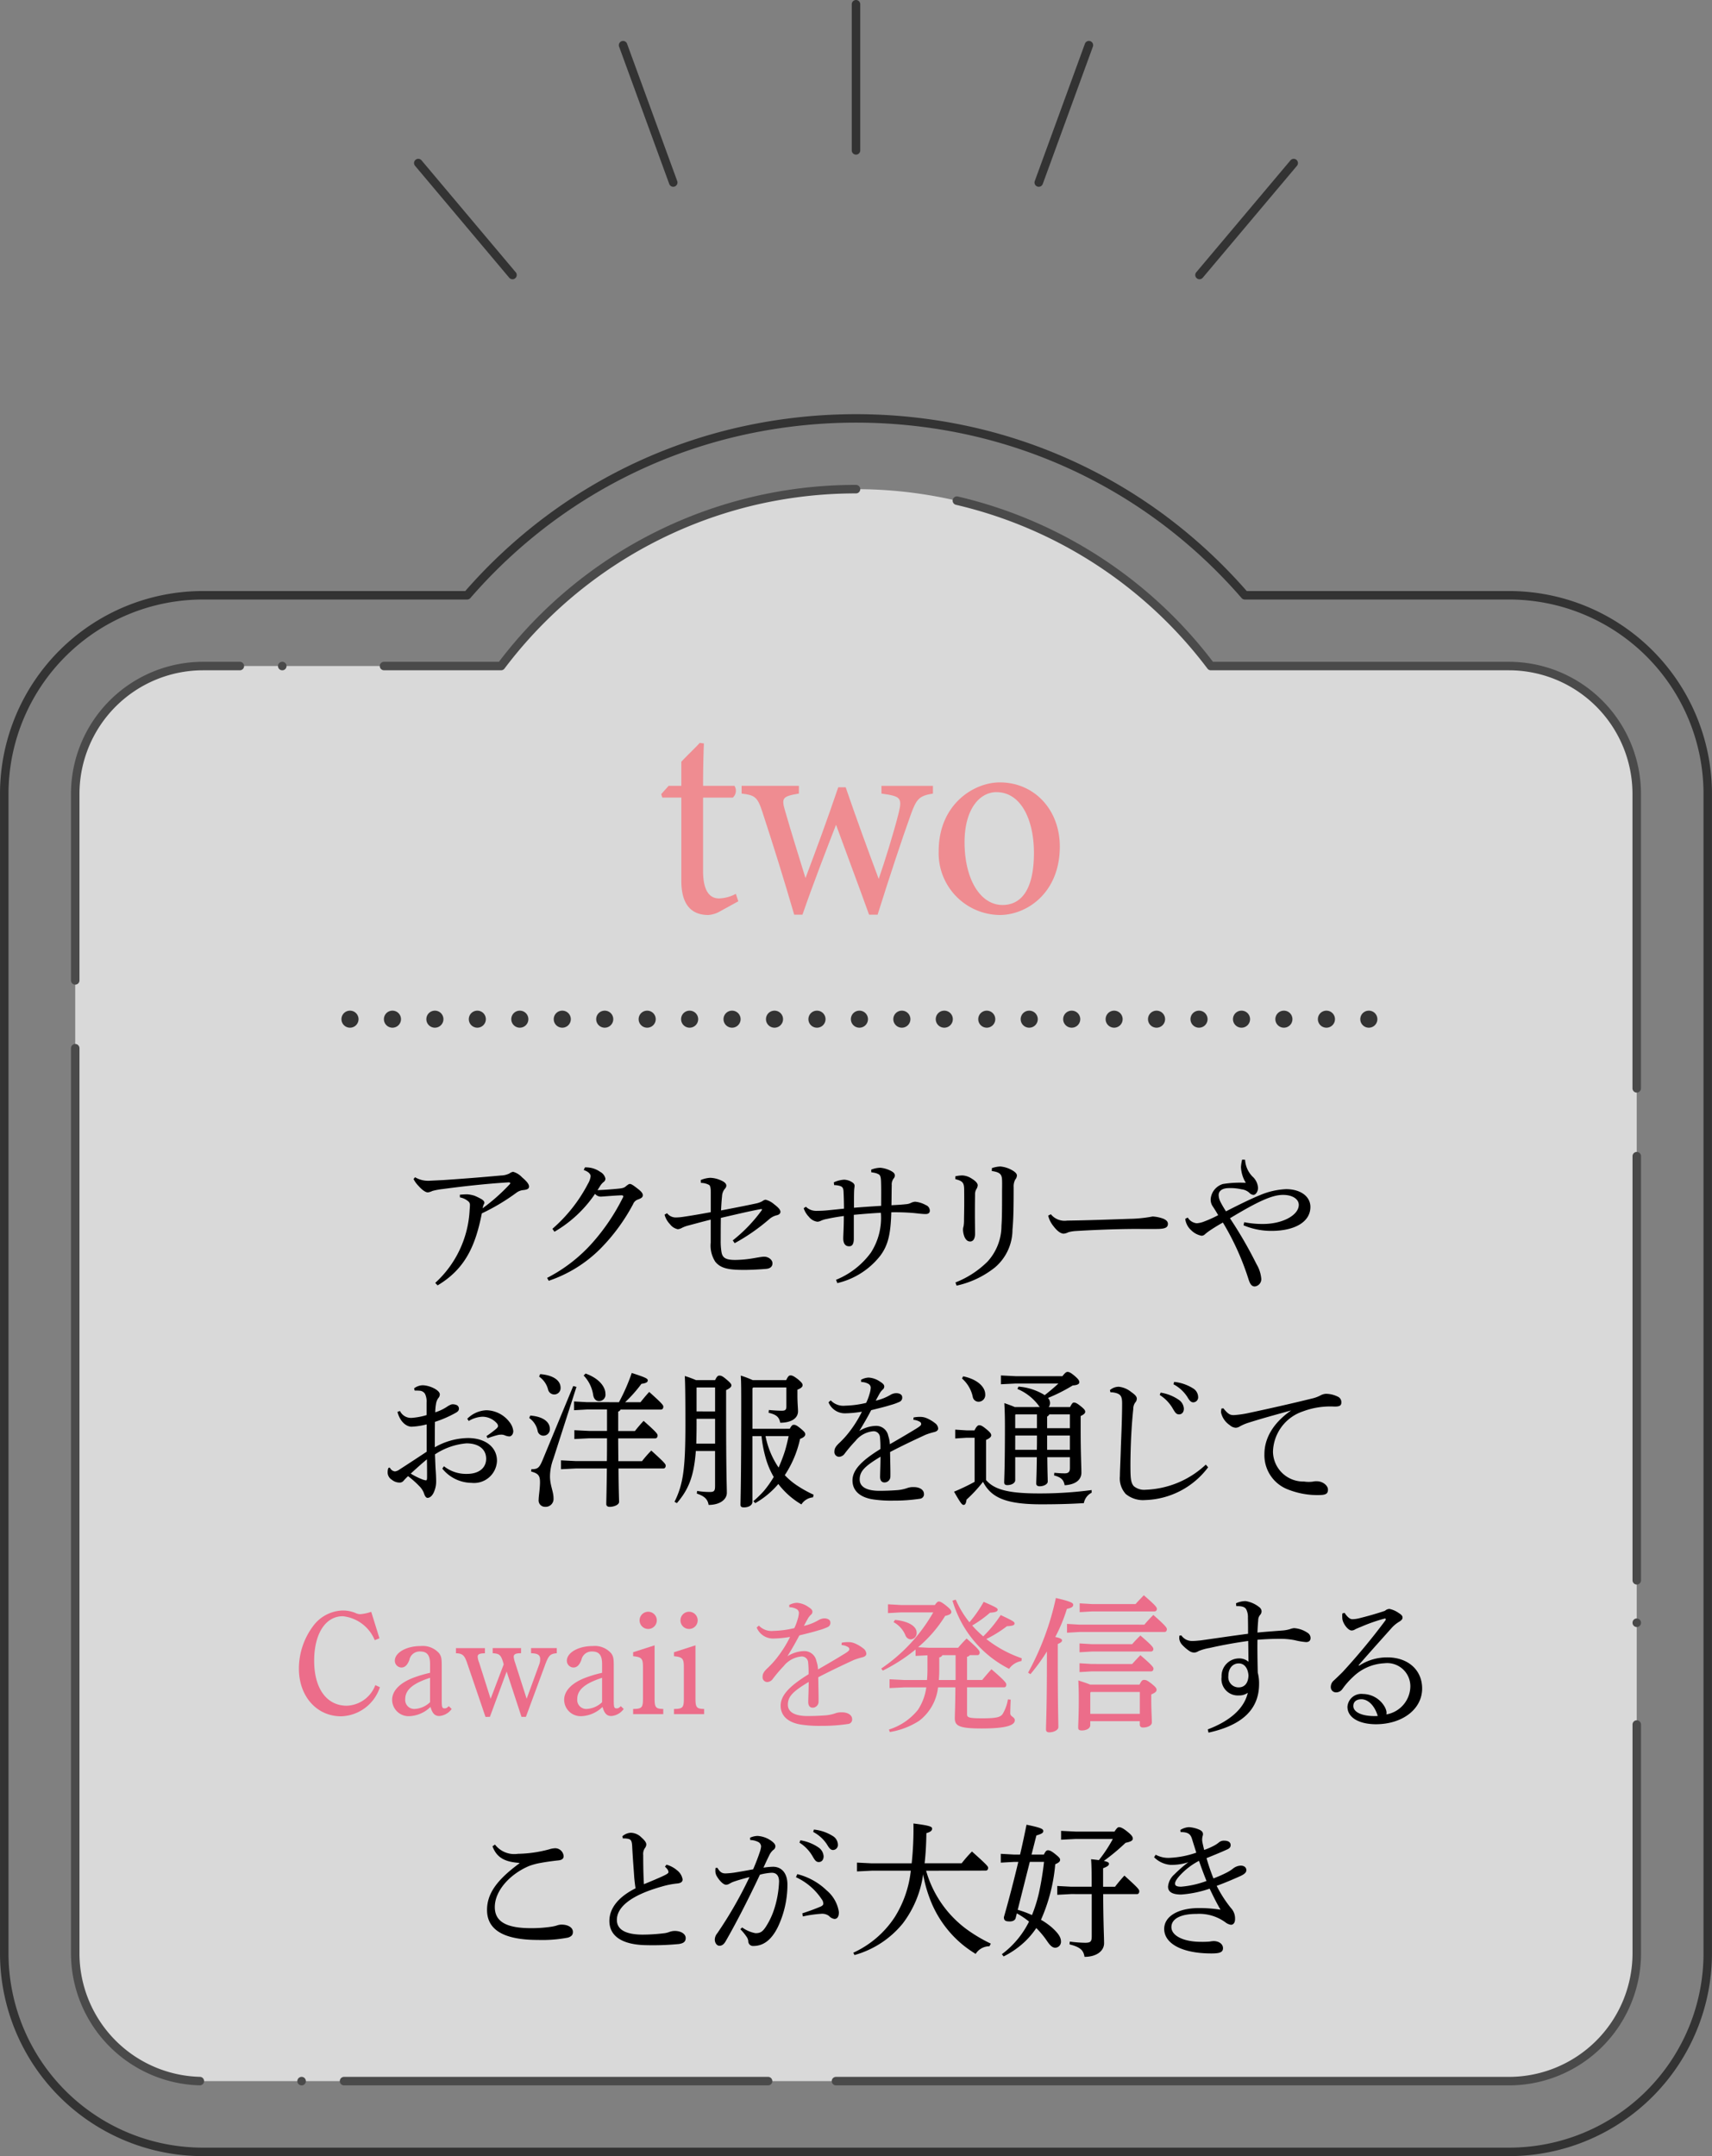<svg xmlns="http://www.w3.org/2000/svg" xmlns:xlink="http://www.w3.org/1999/xlink" width="188.998" height="238.001" viewBox="0 0 188.998 238.001">
  <rect x="0" y="0" width="188.998" height="238.001" fill="#808080" stroke="none"/>
  <defs>
    <clipPath id="clip-path">
      <rect id="長方形_37" data-name="長方形 37" width="173.329" height="176.665" transform="translate(259.041 53.526)" fill="none"/>
    </clipPath>
  </defs>
  <g id="_02" data-name="02" transform="translate(-378.001 -553)">
    <g id="ベクトルスマートオブジェクト" transform="translate(126.795 553)">
      <path id="線_9" data-name="線 9" d="M0,16.6a.468.468,0,0,1-.468-.468V0A.468.468,0,0,1,0-.468.468.468,0,0,1,.468,0V16.131A.468.468,0,0,1,0,16.6Z" transform="translate(345.705 0.469)" fill="#333"/>
      <path id="線_10" data-name="線 10" d="M0,15.628A.468.468,0,0,1-.161,15.6a.469.469,0,0,1-.28-.6L5.095-.161a.469.469,0,0,1,.6-.28.469.469,0,0,1,.28.6L.441,15.319A.469.469,0,0,1,0,15.628Z" transform="translate(365.881 4.988)" fill="#333"/>
      <path id="線_11" data-name="線 11" d="M0,12.826a.467.467,0,0,1-.3-.11.469.469,0,0,1-.057-.661L10.044-.3A.469.469,0,0,1,10.7-.359.469.469,0,0,1,10.762.3L.359,12.659A.468.468,0,0,1,0,12.826Z" transform="translate(383.625 17.999)" fill="#333"/>
      <path id="線_12" data-name="線 12" d="M5.536,15.628a.469.469,0,0,1-.441-.308L-.441.161a.469.469,0,0,1,.28-.6.469.469,0,0,1,.6.28L5.976,15a.47.47,0,0,1-.441.63Z" transform="translate(319.993 4.988)" fill="#333"/>
      <path id="線_13" data-name="線 13" d="M10.4,12.827a.468.468,0,0,1-.359-.167L-.359.3A.469.469,0,0,1-.3-.359.469.469,0,0,1,.359-.3l10.4,12.357a.469.469,0,0,1-.359.771Z" transform="translate(297.383 17.999)" fill="#333"/>
      <path id="パス_6600" data-name="パス 6600" d="M417.795,238H273.616a22.4,22.4,0,0,1-22.409-22.337V87.578a22.4,22.4,0,0,1,22.409-22.337h28.953a57.625,57.625,0,0,1,8.85-8.213,56.536,56.536,0,0,1,21.959-10,58.675,58.675,0,0,1,24.654,0,56.534,56.534,0,0,1,21.958,10,57.629,57.629,0,0,1,8.85,8.213h28.953A22.4,22.4,0,0,1,440.2,87.578V215.664A22.4,22.4,0,0,1,417.795,238ZM273.616,66.179a21.459,21.459,0,0,0-21.471,21.4V215.664a21.459,21.459,0,0,0,21.471,21.4H417.795a21.46,21.46,0,0,0,21.472-21.4V87.578a21.46,21.46,0,0,0-21.472-21.4H388.628a.469.469,0,0,1-.354-.162,56.7,56.7,0,0,0-8.844-8.239,55.6,55.6,0,0,0-21.595-9.837,57.736,57.736,0,0,0-24.257,0,55.6,55.6,0,0,0-21.6,9.837,56.7,56.7,0,0,0-8.845,8.239.469.469,0,0,1-.354.162Z" fill="#333"/>
      <g id="グループ_98" data-name="グループ 98" opacity="0.7">
        <g id="グループ_97" data-name="グループ 97">
          <g id="グループ_96" data-name="グループ 96" clip-path="url(#clip-path)">
            <path id="パス_6601" data-name="パス 6601" d="M417.795,73.52h-32.91a49.072,49.072,0,0,0-78.36,0H273.616A14.123,14.123,0,0,0,259.51,87.578V215.664a14.123,14.123,0,0,0,14.105,14.058H417.795a14.123,14.123,0,0,0,14.1-14.058V87.578a14.123,14.123,0,0,0-14.1-14.058" fill="#fff"/>
            <path id="パス_6602" data-name="パス 6602" d="M345.7,53.525h.006a.469.469,0,1,1,0,.938H345.7a48.867,48.867,0,0,0-11.514,1.371A48.6,48.6,0,0,0,306.9,73.8a.469.469,0,0,1-.375.187H293.6a.469.469,0,0,1,0-.938h12.688A49.4,49.4,0,0,1,345.7,53.525Zm11.144,1.27a.471.471,0,0,1,.106.012,49.539,49.539,0,0,1,28.162,18.244h32.677a14.592,14.592,0,0,1,14.574,14.527v32.556a.469.469,0,1,1-.938,0V87.578a13.654,13.654,0,0,0-13.635-13.589h-32.91a.469.469,0,0,1-.375-.187,48.6,48.6,0,0,0-27.767-18.081.469.469,0,0,1,.106-.926ZM273.616,73.051h4.067a.469.469,0,0,1,0,.938h-4.067a13.654,13.654,0,0,0-13.636,13.589v20.639a.469.469,0,1,1-.938,0V87.578a14.592,14.592,0,0,1,14.575-14.527Zm8.748,0h.005a.469.469,0,0,1,0,.938h-.005a.469.469,0,0,1,0-.938ZM259.51,115.238a.469.469,0,0,1,.469.469v99.957a13.654,13.654,0,0,0,13.3,13.585.469.469,0,0,1-.023.938,14.593,14.593,0,0,1-14.213-14.523V115.707A.469.469,0,0,1,259.51,115.238ZM431.9,127.155a.469.469,0,0,1,.469.469v46.814a.469.469,0,1,1-.938,0V127.625A.469.469,0,0,1,431.9,127.155Zm0,51.5a.469.469,0,0,1,.469.469v.005a.469.469,0,1,1-.938,0v-.005A.469.469,0,0,1,431.9,178.65Zm0,11.24a.469.469,0,0,1,.469.469v25.3a14.592,14.592,0,0,1-14.574,14.527h-74.3a.469.469,0,1,1,0-.938h74.3a13.654,13.654,0,0,0,13.635-13.589v-25.3A.469.469,0,0,1,431.9,189.891ZM284.5,229.253h.005a.469.469,0,0,1,0,.938H284.5a.469.469,0,1,1,0-.938Zm4.686,0H336a.469.469,0,0,1,0,.938H289.187a.469.469,0,1,1,0-.938Z" fill="#333"/>
          </g>
        </g>
      </g>
    </g>
    <g id="ベクトルスマートオブジェクト-2" data-name="ベクトルスマートオブジェクト" transform="translate(378.591 484.06)">
      <path id="線_14" data-name="線 14" transform="translate(33.348 181.44)" fill="#333"/>
      <path id="線_15" data-name="線 15" d="M112.481.94h-.005a.94.94,0,0,1-.94-.94.94.94,0,0,1,.94-.94h.005a.94.94,0,0,1,.94.94A.94.94,0,0,1,112.481.94ZM107.8.94h-.006a.94.94,0,0,1-.94-.94.94.94,0,0,1,.94-.94h.006a.94.94,0,0,1,.94.94A.94.94,0,0,1,107.8.94Zm-4.687,0H103.1a.94.94,0,0,1-.94-.94.94.94,0,0,1,.94-.94h.005a.94.94,0,0,1,.94.94A.94.94,0,0,1,103.108.94Zm-4.686,0h-.006a.94.94,0,0,1-.94-.94.94.94,0,0,1,.94-.94h.006a.94.94,0,0,1,.94.94A.94.94,0,0,1,98.422.94Zm-4.687,0H93.73A.94.94,0,0,1,92.79,0a.94.94,0,0,1,.94-.94h.005a.94.94,0,0,1,.94.94A.94.94,0,0,1,93.736.94Zm-4.686,0h-.006A.94.94,0,0,1,88.1,0a.94.94,0,0,1,.94-.94h.006a.94.94,0,0,1,.94.94A.94.94,0,0,1,89.049.94Zm-4.687,0h-.005a.94.94,0,0,1-.94-.94.94.94,0,0,1,.94-.94h.005A.94.94,0,0,1,85.3,0,.94.94,0,0,1,84.363.94Zm-4.686,0h-.006a.94.94,0,0,1-.94-.94.94.94,0,0,1,.94-.94h.006a.94.94,0,0,1,.94.94A.94.94,0,0,1,79.676.94ZM74.99.94h-.005a.94.94,0,0,1-.94-.94.94.94,0,0,1,.94-.94h.005a.94.94,0,0,1,.94.94A.94.94,0,0,1,74.99.94ZM70.3.94H70.3a.94.94,0,0,1-.94-.94.94.94,0,0,1,.94-.94H70.3a.94.94,0,0,1,.94.94A.94.94,0,0,1,70.3.94Zm-4.687,0h-.005a.94.94,0,0,1-.94-.94.94.94,0,0,1,.94-.94h.005a.94.94,0,0,1,.94.94A.94.94,0,0,1,65.617.94ZM60.93.94h-.006a.94.94,0,0,1-.94-.94.94.94,0,0,1,.94-.94h.006a.94.94,0,0,1,.94.94A.94.94,0,0,1,60.93.94Zm-4.687,0h-.005A.94.94,0,0,1,55.3,0a.94.94,0,0,1,.94-.94h.005a.94.94,0,0,1,.94.94A.94.94,0,0,1,56.243.94Zm-4.686,0h-.006a.94.94,0,0,1-.94-.94.94.94,0,0,1,.94-.94h.006A.94.94,0,0,1,52.5,0,.94.94,0,0,1,51.557.94Zm-4.687,0h-.005a.94.94,0,0,1-.94-.94.94.94,0,0,1,.94-.94h.005a.94.94,0,0,1,.94.94A.94.94,0,0,1,46.871.94Zm-4.686,0h-.006a.94.94,0,0,1-.94-.94.94.94,0,0,1,.94-.94h.006a.94.94,0,0,1,.94.94A.94.94,0,0,1,42.184.94ZM37.5.94h-.005a.94.94,0,0,1-.94-.94.94.94,0,0,1,.94-.94H37.5a.94.94,0,0,1,.94.94A.94.94,0,0,1,37.5.94Zm-4.686,0h-.006a.94.94,0,0,1-.94-.94.94.94,0,0,1,.94-.94h.006a.94.94,0,0,1,.94.94A.94.94,0,0,1,32.811.94Zm-4.687,0h-.005a.94.94,0,0,1-.94-.94.94.94,0,0,1,.94-.94h.005a.94.94,0,0,1,.94.94A.94.94,0,0,1,28.125.94Zm-4.686,0h-.006a.94.94,0,0,1-.94-.94.94.94,0,0,1,.94-.94h.006a.94.94,0,0,1,.94.94A.94.94,0,0,1,23.438.94Zm-4.687,0h-.005a.94.94,0,0,1-.94-.94.94.94,0,0,1,.94-.94h.005a.94.94,0,0,1,.94.94A.94.94,0,0,1,18.752.94Zm-4.686,0H14.06A.94.94,0,0,1,13.12,0a.94.94,0,0,1,.94-.94h.006A.94.94,0,0,1,15,0,.94.94,0,0,1,14.065.94ZM9.379.94H9.373A.94.94,0,0,1,8.433,0a.94.94,0,0,1,.94-.94h.005a.94.94,0,0,1,.94.94A.94.94,0,0,1,9.379.94ZM4.692.94H4.687A.94.94,0,0,1,3.747,0a.94.94,0,0,1,.94-.94h.006a.94.94,0,0,1,.94.94A.94.94,0,0,1,4.692.94ZM.006.94H0A.94.94,0,0,1-.94,0,.94.94,0,0,1,0-.94H.006A.94.94,0,0,1,.945,0,.94.94,0,0,1,.006.94Z" transform="translate(38.045 181.44)" fill="#333"/>
      <path id="線_16" data-name="線 16" transform="translate(155.469 181.44)" fill="#333"/>
    </g>
    <g id="ベクトルスマートオブジェクト-3" data-name="ベクトルスマートオブジェクト" transform="translate(127.587 551.297)">
      <path id="パス_6603" data-name="パス 6603" d="M296.236,131.65a2.8,2.8,0,0,0,1.542.389c.324-.016,1.023-.049,1.639-.081,2.126-.146,3.879-.276,6.3-.5a2.242,2.242,0,0,0,.941-.227.9.9,0,0,1,.406-.179,2.1,2.1,0,0,1,.974.6c.535.454.778.762.778,1.022s-.211.34-.584.39a1.5,1.5,0,0,0-.779.276,22.928,22.928,0,0,1-3.847,2.3c-.7,3.569-1.834,6.132-4.885,7.949l-.26-.276a11.658,11.658,0,0,0,3.8-8.078c.016-.178.032-.34.032-.535a.526.526,0,0,0-.112-.324,1.943,1.943,0,0,0-.99-.5l-.016-.292a8.03,8.03,0,0,1,.812-.048,3.356,3.356,0,0,1,.827.162,6.984,6.984,0,0,1,.7.34c.292.163.374.308.374.422a.254.254,0,0,1-.032.13,1.127,1.127,0,0,0-.1.227c-.016.081-.049.179-.065.26a20.776,20.776,0,0,0,2.954-2.612c.065-.065.1-.113.1-.146,0-.081-.081-.114-.227-.1-2.451.147-5.162.455-7.191.73a7.916,7.916,0,0,0-1.168.212,1.819,1.819,0,0,1-.5.163c-.243,0-.6-.212-1.056-.731a2.894,2.894,0,0,1-.535-.746Z"/>
      <path id="パス_6604" data-name="パス 6604" d="M310.813,142.761a17.193,17.193,0,0,0,5.031-3.91,22.732,22.732,0,0,0,3.328-4.947.263.263,0,0,0,.049-.146c0-.065-.065-.114-.211-.114-.829.033-1.721.114-2.24.147a.833.833,0,0,1-.666-.308,13.746,13.746,0,0,1-4.48,4.185l-.227-.324a16.889,16.889,0,0,0,3.928-4.98,2.08,2.08,0,0,0,.292-.827c0-.211-.195-.487-.762-.682l.13-.291a2.715,2.715,0,0,1,1.7.5,1.106,1.106,0,0,1,.568.747.466.466,0,0,1-.211.372,1.786,1.786,0,0,0-.292.308c-.114.163-.243.389-.374.584.829-.032,1.689-.1,2.305-.163.5-.048.682-.113.877-.308.146-.1.259-.211.39-.211.178,0,.422.179.86.519.406.309.569.519.569.714,0,.228-.131.325-.5.471a.872.872,0,0,0-.569.519,21.022,21.022,0,0,1-3.652,4.964,14.672,14.672,0,0,1-5.664,3.5Z"/>
      <path id="パス_6605" data-name="パス 6605" d="M327.776,131.958a3.149,3.149,0,0,1,1.039-.244,3.074,3.074,0,0,1,1.1.244c.487.195.682.406.682.616,0,.162-.081.26-.228.438a1.391,1.391,0,0,0-.243.73c-.049.455-.081.974-.113,1.574,1.444-.276,2.857-.552,3.83-.763a2.629,2.629,0,0,0,.731-.259.741.741,0,0,1,.357-.163,2.275,2.275,0,0,1,.941.5c.487.373.7.616.7.843,0,.179-.162.325-.406.373a1.958,1.958,0,0,0-.8.406,21.616,21.616,0,0,1-3.846,2.676l-.212-.308a16.757,16.757,0,0,0,3.15-3.261.332.332,0,0,0,.08-.146c0-.049-.064-.065-.211-.033-1.379.26-2.841.617-4.333.958-.016,1.006-.016,1.72-.016,2.465a7.36,7.36,0,0,0,.08,1.265c.1.666.439.91,1.542.91a12.5,12.5,0,0,0,1.932-.179c.308-.049.974-.179,1.217-.179.423-.017.942.292.942.73,0,.292-.163.568-.7.616-.552.049-1.639.113-2.435.113-1.7,0-2.581-.162-3.181-.908a3.291,3.291,0,0,1-.5-2.108v-2.531c-.941.227-1.671.438-2.548.665a3.343,3.343,0,0,0-.666.26,1.091,1.091,0,0,1-.422.13,1.444,1.444,0,0,1-.86-.551,2.415,2.415,0,0,1-.6-1.055l.275-.162a1.206,1.206,0,0,0,.958.471,6.134,6.134,0,0,0,.8-.065c1.2-.179,2.093-.341,3.068-.519v-2.239c0-.406-.049-.666-.179-.763a1.86,1.86,0,0,0-.909-.227Z"/>
      <path id="パス_6606" data-name="パス 6606" d="M342.71,142.972a8.917,8.917,0,0,0,3.847-3,7.073,7.073,0,0,0,1.1-4.4c-.909.048-2.126.146-2.986.227v2.709c-.016.486-.163.762-.5.762-.454.016-.665-.324-.665-.876,0-.372.064-1.184.064-2.465-.828.113-1.444.227-1.866.324a2.8,2.8,0,0,0-.617.179,1.1,1.1,0,0,1-.422.13,1.413,1.413,0,0,1-.958-.551,2.419,2.419,0,0,1-.568-.941l.243-.163a1.6,1.6,0,0,0,1.088.454c.471,0,.844-.016,1.185-.048.7-.064,1.266-.13,1.932-.195,0-.471-.017-1.249-.049-1.865-.016-.438-.146-.552-.374-.633a2.3,2.3,0,0,0-.665-.1l-.033-.308a3.152,3.152,0,0,1,1.137-.292,1.736,1.736,0,0,1,.844.259c.195.114.308.244.308.406,0,.147-.033.276-.049.552-.016.422-.016.925-.016,1.881.958-.081,2-.146,3-.211,0-1.022.016-1.914-.016-2.742-.017-.422-.081-.632-.244-.73a1.832,1.832,0,0,0-.357-.146,3.9,3.9,0,0,0-.471-.081l-.016-.292a2.865,2.865,0,0,1,1.023-.211,3.176,3.176,0,0,1,1.12.324c.406.211.47.357.47.535a.482.482,0,0,1-.13.325,1.086,1.086,0,0,0-.211.746c-.016.551-.016,1.4-.032,2.206.551-.033,1.023-.049,1.59-.114a1.46,1.46,0,0,0,.6-.162,1.267,1.267,0,0,1,.422-.113,2.944,2.944,0,0,1,1.185.373.663.663,0,0,1,.439.615c0,.276-.195.373-.471.373-.374,0-.99-.081-1.315-.113a24.362,24.362,0,0,0-2.467-.081c-.065,2.5-.39,3.7-1.234,4.818a8.472,8.472,0,0,1-4.723,3Z"/>
      <path id="パス_6607" data-name="パス 6607" d="M355.875,131.552a3.27,3.27,0,0,1,.8-.1,2.034,2.034,0,0,1,.974.325c.454.275.7.535.7.762a.886.886,0,0,1-.146.422,1.1,1.1,0,0,0-.147.616c-.016.958-.016,1.557-.016,2.125,0,.891.016,1.622.016,2.239-.016.535-.227.8-.535.8-.243,0-.438-.114-.617-.471a2.318,2.318,0,0,1-.179-.843,1.267,1.267,0,0,1,.065-.373,4.446,4.446,0,0,0,.048-.778c.017-.86.033-1.753.017-3.164,0-.826-.115-1.038-.974-1.249Zm.016,11.712a10.378,10.378,0,0,0,3.539-2.3A5.867,5.867,0,0,0,360.972,137c.065-.892.065-2.028.065-3.586,0-.681.016-1.022,0-1.426-.017-.633-.195-.892-1.136-1.023l.016-.324a3.378,3.378,0,0,1,.925-.179,3.173,3.173,0,0,1,1.428.487c.324.211.406.373.406.5a.709.709,0,0,1-.179.454,1.584,1.584,0,0,0-.179.844c0,2.012-.016,3.487-.13,4.688a5.488,5.488,0,0,1-1.932,4.169,10.288,10.288,0,0,1-4.237,2.011Z"/>
      <path id="パス_6608" data-name="パス 6608" d="M366.426,135.737a1.948,1.948,0,0,0,1.8.7c2.419-.032,4.512-.113,6.9-.195a14.641,14.641,0,0,0,2.532-.259,4.036,4.036,0,0,1,1.217.259c.276.13.471.292.471.552,0,.406-.292.567-1.266.567h-1.77c-1.753-.016-4.5.065-7.142.227a3.994,3.994,0,0,0-.8.13,1.513,1.513,0,0,1-.519.162c-.292,0-.681-.227-1.136-.827a2.918,2.918,0,0,1-.585-1.168Z"/>
      <path id="パス_6609" data-name="パス 6609" d="M387.772,136.614a10.4,10.4,0,0,0,2.061.195c2.208,0,3.961-.99,3.961-2.109,0-.616-.665-1.1-1.737-1.1-1.2,0-2.743.7-5.859,2.579a47.017,47.017,0,0,1,2.937,5.078,3.784,3.784,0,0,1,.52,1.606.81.81,0,0,1-.714.844c-.342,0-.52-.244-.7-.812a29.172,29.172,0,0,0-2.825-6.245c-.487.276-.73.422-1.234.746a6.411,6.411,0,0,0-.73.536.552.552,0,0,1-.39.178,2.22,2.22,0,0,1-1.152-.615,2.006,2.006,0,0,1-.65-1.25l.276-.146a1.316,1.316,0,0,0,.99.632,2.709,2.709,0,0,0,.827-.195,13.044,13.044,0,0,0,1.543-.7c-.195-.34-.358-.6-.569-.925a1.337,1.337,0,0,1-.259-.859,1.908,1.908,0,0,1,1.347-1.655,12.024,12.024,0,0,1,2.532-.13,3.661,3.661,0,0,1-.535-1.736,4.313,4.313,0,0,1,.13-.827l.324.016a2.868,2.868,0,0,0,.812,1.849,1.83,1.83,0,0,1,.617,1.25c0,.422-.26.778-.5.778a.675.675,0,0,1-.471-.243,1.568,1.568,0,0,0-.86-.373,5.522,5.522,0,0,0-1.444-.13c-.682.016-1.072.308-1.072.778a1.826,1.826,0,0,0,.195.731,10.67,10.67,0,0,0,.617,1.054c1.558-.8,2.857-1.427,3.782-1.8a8.259,8.259,0,0,1,2.841-.649c1.639,0,2.694.827,2.694,1.963,0,1.638-1.7,2.644-4.3,2.644a7.872,7.872,0,0,1-3.084-.616Z"/>
      <path id="パス_6610" data-name="パス 6610" d="M299.425,163.552a3.921,3.921,0,0,0,2.548.843c1.3,0,2.11-.65,2.11-1.67,0-1.055-.828-1.7-2.176-1.7a7.436,7.436,0,0,0-3.474,1.217c.032.73.049,1.362.081,1.784.033.471.049.892.049,1.217a2.787,2.787,0,0,1-.179.99c-.163.487-.455.8-.763.811-.146,0-.259-.13-.357-.373a2.182,2.182,0,0,0-.438-.794,10.741,10.741,0,0,0-1.364-1.233,6.712,6.712,0,0,0-.487.5.545.545,0,0,1-.47.211,1.344,1.344,0,0,1-.829-.308.966.966,0,0,1-.47-.811c0-.227.048-.487.13-.519.049-.032.114-.016.163.065a.673.673,0,0,0,.519.34,1.112,1.112,0,0,0,.5-.211c1.007-.648,2.093-1.362,3-1.963V158.93a7.808,7.808,0,0,1-1.7.259c-.585-.032-1.25-.568-1.526-1.638l.276-.1a1.349,1.349,0,0,0,1.3.762,7.51,7.51,0,0,0,1.639-.308v-1.394a1.889,1.889,0,0,0-.179-.958.756.756,0,0,0-.617-.34c-.194-.016-.357-.016-.519-.016l-.064-.243a1.644,1.644,0,0,1,.925-.341c.779,0,1.915.535,1.915,1.006a.617.617,0,0,1-.162.406,1.468,1.468,0,0,0-.259.648,5.546,5.546,0,0,0-.082.925,5.107,5.107,0,0,0,1.3-.616,2.1,2.1,0,0,1,.5-.259,1.034,1.034,0,0,1,.487.048.429.429,0,0,1,.324.423c0,.21-.113.323-.341.454a12.431,12.431,0,0,1-2.305,1.006c-.016.957-.016,1.881-.016,2.806a7.544,7.544,0,0,1,3.652-1.022c1.916,0,3.213.99,3.213,2.515a2.536,2.536,0,0,1-2.808,2.433,4.2,4.2,0,0,1-3.23-1.574Zm-3.668.811a7.462,7.462,0,0,0,1.184.6,1.885,1.885,0,0,0,.487.146c.1,0,.131-.081.131-.373,0-.551,0-1.249-.016-1.947-.65.535-1.251,1.087-1.786,1.574m8.359-4.137a11.564,11.564,0,0,0,1.1-.827c.13-.129.194-.211.178-.324a.542.542,0,0,0-.1-.228,2.137,2.137,0,0,0-1.607-.762,3.188,3.188,0,0,0-1.526.47l-.163-.243a3.156,3.156,0,0,1,2.11-.941,3.266,3.266,0,0,1,2.548,1.3,1.887,1.887,0,0,1,.422.99c0,.4-.244.6-.438.6a1.43,1.43,0,0,1-.52-.13.956.956,0,0,0-.389-.065,1.476,1.476,0,0,0-.39.049c-.211.049-.535.146-1.1.34Z"/>
      <path id="パス_6611" data-name="パス 6611" d="M308.953,157.957c1.461.113,2.159.73,2.159,1.46a.7.7,0,0,1-.7.762.645.645,0,0,1-.649-.551,2.289,2.289,0,0,0-.925-1.4Zm5.1-3.163-2.548,7.933a5.7,5.7,0,0,0-.374,1.929c0,1.022.39,1.67.39,2.433a.869.869,0,0,1-.941.941.7.7,0,0,1-.7-.794c0-.389.147-1.2.147-1.914,0-.731-.179-.974-.974-1.185l.016-.259c.7,0,.877-.13,1.25-1.023l3.377-8.158Zm-4.009-1.411c1.623.13,2.256.811,2.256,1.492a.7.7,0,0,1-1.38.211,2.5,2.5,0,0,0-.989-1.428Zm8.7,3.1a21.144,21.144,0,0,0,1.412-3.227c1.558.5,1.769.631,1.769.81s-.114.308-.7.39a15.277,15.277,0,0,1-1.8,2.028h1.7c.276-.357.633-.779.958-1.135,1.526,1.362,1.558,1.476,1.558,1.638,0,.179-.1.308-.259.308H318.92a.408.408,0,0,1-.26.227v2.141h1.85c.276-.356.634-.779.958-1.119,1.509,1.33,1.541,1.461,1.541,1.622,0,.179-.1.308-.259.308h-4.09c0,.843.016,1.671.016,2.515h2.614a13.469,13.469,0,0,1,1.023-1.168c1.526,1.379,1.591,1.509,1.591,1.671,0,.179-.1.308-.26.308h-4.95c.016,2.612.064,3.374.064,3.682,0,.324-.551.551-1.039.551-.243,0-.374-.113-.374-.308,0-.389.033-1.265.065-3.925h-3.441l-1.623.081V162.9l1.623.081h3.441c.016-.843.016-1.671.016-2.515h-1.98l-1.624.081v-.974l1.624.081h1.98v-2.368h-2.191l-1.445.081V156.4l1.445.081Zm-3.684-3.163c1.461.519,2.191,1.444,2.191,2.239a.7.7,0,0,1-.7.8c-.341,0-.568-.228-.649-.649a3.935,3.935,0,0,0-1.055-2.173Z"/>
      <path id="パス_6612" data-name="パス 6612" d="M327.231,161.865c-.211,2.887-.844,4.3-2.093,5.759l-.259-.147c.941-1.914,1.2-3.585,1.2-8.5,0-3.682-.032-4.591-.065-5.386a11.613,11.613,0,0,1,1.234.454h2.11c.211-.438.324-.5.471-.5.179,0,.324.032.779.422.486.406.551.535.551.665,0,.147-.147.308-.585.519v2.045c0,7.494.081,8.5.081,9.278,0,.763-.779,1.346-2.013,1.346-.1-.632-.47-.973-1.3-1.249l.032-.292a8.68,8.68,0,0,0,1.412.114c.47,0,.568-.131.568-.666v-3.861Zm2.126-.811v-2.742h-2.045v.779c0,.648-.016,1.314-.032,1.963Zm0-3.553v-2.644h-2.012l-.033.033V157.5Zm8.246,1.914c.211-.389.308-.438.439-.438.178,0,.323.048.811.454.423.357.455.455.455.6,0,.179-.147.341-.569.5a11.805,11.805,0,0,1-1.688,4.006,7.734,7.734,0,0,0,1.25,1.071,13.34,13.34,0,0,0,1.932,1.087l-.065.291a1.7,1.7,0,0,0-1.283.779,8.761,8.761,0,0,1-2.547-2.255,9.067,9.067,0,0,1-.763.8,9.392,9.392,0,0,1-1.785,1.314l-.211-.211a12.516,12.516,0,0,0,1.152-1.12,11.617,11.617,0,0,0,1.1-1.557,9.041,9.041,0,0,1-.909-2.173,14.151,14.151,0,0,1-.439-2.336h-1.006v7.251c0,.389-.422.616-.941.616-.276,0-.374-.1-.374-.292,0-.519.08-2.563.08-10.69,0-1.963,0-2.741-.048-3.568a12.785,12.785,0,0,1,1.315.5h3.7c.211-.454.325-.519.471-.519.195,0,.341.065.8.406.486.406.535.52.535.682s-.147.324-.569.487v.616c0,.875.065,1.394.065,1.768,0,.811-.8,1.266-1.964,1.266-.115-.633-.439-.908-1.283-1.1l.033-.308c.486.048,1.023.081,1.444.081.389,0,.486-.131.486-.471v-2.093h-3.667l-.081.1v4.46Zm-2.678.811a9.338,9.338,0,0,0,1.444,3.471,17.952,17.952,0,0,0,.7-1.833c.162-.535.292-1.087.406-1.638Z"/>
      <path id="パス_6613" data-name="パス 6613" d="M351.272,158.167a3.642,3.642,0,0,1,.746-.064,1.842,1.842,0,0,1,.666.13,3.982,3.982,0,0,1,.941.551.8.8,0,0,1,.358.6c0,.195-.163.324-.407.389a7.19,7.19,0,0,0-.989.308c-1.363.632-2.4,1.119-3.911,1.9.016,1.25.048,2.142.032,2.709a.648.648,0,0,1-.649.65c-.342,0-.5-.26-.487-.682.016-.714.048-1.4.048-2.158-1.721,1.039-2.3,1.59-2.3,2.515,0,.8.746,1.249,2.175,1.249.714,0,1.444-.032,2.045-.08a4.423,4.423,0,0,0,1.039-.228,1.794,1.794,0,0,1,.682-.1c.682-.016,1.136.307,1.152.714a.492.492,0,0,1-.422.567,18.971,18.971,0,0,1-2.986.211,13.277,13.277,0,0,1-1.932-.1c-1.7-.178-2.548-.99-2.548-2.125,0-1.1.893-2.125,3.084-3.471a10.145,10.145,0,0,0-.048-1.281.7.7,0,0,0-.731-.682,2.827,2.827,0,0,0-1.964,1.054,16.7,16.7,0,0,0-1.2,1.411.8.8,0,0,1-.616.357.528.528,0,0,1-.519-.6c0-.276.113-.535.535-.925a10.219,10.219,0,0,0,1.152-1.282,12.853,12.853,0,0,0,1.347-2.173,11.954,11.954,0,0,1-1.9.179,1.941,1.941,0,0,1-1.785-1.217l.243-.212a1.922,1.922,0,0,0,1.607.585,10.853,10.853,0,0,0,2.305-.309,6.077,6.077,0,0,0,.373-.989,2.842,2.842,0,0,0,.131-.682.488.488,0,0,0-.276-.438,1.688,1.688,0,0,0-.779-.195l-.016-.244a1.883,1.883,0,0,1,.844-.243,2.471,2.471,0,0,1,1.267.454c.341.212.454.357.454.536a.442.442,0,0,1-.179.34,1.72,1.72,0,0,0-.291.357c-.131.227-.308.551-.471.859a5.626,5.626,0,0,0,1.639-.648,1.293,1.293,0,0,1,.649-.179c.406.016.634.195.634.454a.492.492,0,0,1-.292.5,6.126,6.126,0,0,1-.99.357c-.617.194-1.168.324-2.143.567-.406.779-.8,1.461-1.315,2.3a3.624,3.624,0,0,1,1.834-.568,1.349,1.349,0,0,1,1.364,1.1,3.242,3.242,0,0,1,.178.925c1.3-.746,2.256-1.314,2.938-1.736.39-.243.519-.356.519-.486a.28.28,0,0,0-.162-.26,1.606,1.606,0,0,0-.7-.211Z"/>
      <path id="パス_6614" data-name="パス 6614" d="M370.929,166.473a1.6,1.6,0,0,0-.86,1.151c-1.364.081-2.711.13-4.724.13-4.041,0-5.535-.811-6.411-2.482a15.477,15.477,0,0,1-1.818,1.963c-.049.373-.131.584-.325.584s-.373-.276-1.055-1.46a22.378,22.378,0,0,0,2.272-1.087v-4.867h-.892l-1.251.081v-.974l1.251.081h.876c.228-.454.374-.567.519-.567.179,0,.324.048.779.422.5.406.551.551.551.7,0,.129-.114.291-.568.5v4.428c.877,1.022,2.37,1.477,5.795,1.477a43.2,43.2,0,0,0,5.859-.373Zm-14.186-12.847c1.639.34,2.435,1.217,2.435,1.979a.743.743,0,0,1-.714.827.649.649,0,0,1-.666-.567,3.707,3.707,0,0,0-1.184-2Zm8.473,3.39a.672.672,0,0,1-.163-.195,5.613,5.613,0,0,0-2.32-1.8l.114-.259a6.412,6.412,0,0,1,2.9.941c.519-.406,1.023-.827,1.51-1.281h-4.723l-1.623.08v-.973l1.623.081H367.7c.292-.373.423-.471.569-.471.179,0,.374.1.779.438.373.325.519.5.519.7s-.211.324-.73.357a18.562,18.562,0,0,1-2.727,1.378.868.868,0,0,1,.227.551.8.8,0,0,1-.146.455h2.353c.194-.373.292-.5.422-.5.163,0,.324.065.714.373.47.372.535.5.535.648,0,.163-.13.292-.5.47v1.558c0,2.579.081,4.006.081,4.688,0,.843-.714,1.33-1.85,1.394-.113-.583-.341-.859-1.169-1.086l.033-.292a11.193,11.193,0,0,0,1.136.065c.357,0,.584-.114.584-.568v-1.217h-2.5c.016,1.7.049,2.32.049,2.693,0,.292-.439.519-.893.519-.244,0-.374-.114-.374-.292,0-.422.049-1.071.065-2.92h-2.387v2.531c0,.308-.357.551-.876.551-.26,0-.342-.113-.342-.307,0-.423.081-1.574.081-6.149,0-.958-.016-1.7-.065-2.595.552.194.91.324,1.153.438Zm-2.727.86v1.476h2.4v-1.525h-2.354Zm0,3.86h2.387c.016-.519.016-1.054.016-1.573h-2.4Zm6.038-3.909h-2.272a.585.585,0,0,1-.243.243v1.282h2.515Zm0,2.336h-2.515v1.573h2.515Z"/>
      <path id="パス_6615" data-name="パス 6615" d="M383.786,163.666a9,9,0,0,1-6.947,3.618,3,3,0,0,1-2.143-.666,2.555,2.555,0,0,1-.649-1.979c0-.519.064-1.622.112-3.342.065-1.654.131-3.2.131-4.688,0-.762-.163-1.006-.714-1.151a1.947,1.947,0,0,0-.569-.065l-.065-.243a1.511,1.511,0,0,1,.974-.373,2.59,2.59,0,0,1,1.364.568c.486.34.633.535.633.746a.67.67,0,0,1-.195.454,1.216,1.216,0,0,0-.195.682c-.081.8-.163,1.67-.243,3.277-.065,1.606-.081,2.742-.065,3.6.016.891.081,1.329.374,1.654a1.779,1.779,0,0,0,1.3.388,10.225,10.225,0,0,0,6.64-2.774Zm-5.242-8.241a4.869,4.869,0,0,1,2.028.811,1.268,1.268,0,0,1,.536.958c0,.406-.228.632-.536.632-.324,0-.454-.243-.73-.714a4.3,4.3,0,0,0-1.4-1.427Zm1.493-1.184a4.835,4.835,0,0,1,2.061.7,1.14,1.14,0,0,1,.585.941.553.553,0,0,1-.535.616c-.195,0-.374-.1-.649-.584a4.08,4.08,0,0,0-1.543-1.411Z"/>
      <path id="パス_6616" data-name="パス 6616" d="M385.475,157.161c.552.7.8.747,1.152.747a11.491,11.491,0,0,0,1.754-.26c2.126-.454,4.512-.989,6.947-1.59a3.844,3.844,0,0,0,.86-.324,1.406,1.406,0,0,1,.633-.179,3.03,3.03,0,0,1,1.267.309.662.662,0,0,1,.406.632c0,.356-.179.47-.747.47a8.585,8.585,0,0,0-3.506.535,4.829,4.829,0,0,0-3.295,4.445,3.344,3.344,0,0,0,3.424,3.293,3.628,3.628,0,0,0,.941.016,1.809,1.809,0,0,1,.455-.048c.682,0,1.25.471,1.25.925,0,.422-.195.584-.892.6a8.819,8.819,0,0,1-3.523-.616,4.041,4.041,0,0,1-2.6-3.909c0-1.655.876-3.374,2.954-4.818-1.737.486-3.085.843-4.724,1.362a4.868,4.868,0,0,0-.973.422.871.871,0,0,1-.439.13,1.084,1.084,0,0,1-.649-.292,2.263,2.263,0,0,1-.957-1.394,1.737,1.737,0,0,1,.048-.439Z"/>
      <path id="パス_6617" data-name="パス 6617" d="M292.355,187.943a4.652,4.652,0,0,1-4.285,3.211c-2.694,0-4.658-2.207-4.658-5.255a7.86,7.86,0,0,1,1.655-4.818,4.193,4.193,0,0,1,3.181-1.606,3.666,3.666,0,0,1,1.412.275,1.161,1.161,0,0,0,.535.13,4.806,4.806,0,0,0,1.2-.26l.909,2.92-.519.211a4.3,4.3,0,0,0-3.523-2.644c-1.916,0-3.165,1.93-3.165,4.915,0,3.066,1.379,4.964,3.6,4.964a3.493,3.493,0,0,0,3.149-2.272Z" fill="#ec6d8a"/>
      <path id="パス_6618" data-name="パス 6618" d="M300.277,190.343a1.851,1.851,0,0,1-1.363.779c-.5,0-.778-.292-.973-1.006a3.537,3.537,0,0,1-2.305,1.022,1.819,1.819,0,0,1-1.932-1.8c0-1.006.86-1.882,2.37-2.449a13.925,13.925,0,0,1,1.818-.536V185.4c0-.99-.324-1.4-1.1-1.4a1.153,1.153,0,0,0-1.184.925c-.211.568-.487.844-.893.844a.75.75,0,0,1-.714-.747c0-.891,1.266-1.622,2.841-1.622a2.406,2.406,0,0,1,2.061.811c.228.325.276.568.276,1.347v3.73c0,.876.032.99.324.99.163,0,.259-.048.454-.243Zm-2.386-3.438c-1.9.616-2.742,1.33-2.742,2.352a.993.993,0,0,0,1.005,1.086,2.632,2.632,0,0,0,1.737-.746Z" fill="#ec6d8a"/>
      <path id="パス_6619" data-name="パス 6619" d="M304.01,191.22l-2.029-5.954c-.292-.859-.519-1.054-1.233-1.07v-.567h3.2v.567c-.6.016-.8.1-.8.389a2.025,2.025,0,0,0,.162.648l1.267,3.99,1.444-3.8-.081-.292c-.243-.762-.406-.892-1.136-.941v-.567h3.133v.567c-.6,0-.812.113-.812.406a2.906,2.906,0,0,0,.162.665l1.267,3.958,1.412-3.86a1.52,1.52,0,0,0,.08-.52c0-.454-.275-.632-1.006-.648v-.567h2.841v.567c-.714.064-.876.227-1.234,1.135l-2.175,5.889h-.487l-1.639-5-1.85,5Z" fill="#ec6d8a"/>
      <path id="パス_6620" data-name="パス 6620" d="M319.268,190.343a1.851,1.851,0,0,1-1.363.779c-.5,0-.778-.292-.973-1.006a3.537,3.537,0,0,1-2.305,1.022,1.819,1.819,0,0,1-1.932-1.8c0-1.006.86-1.882,2.37-2.449a13.927,13.927,0,0,1,1.818-.536V185.4c0-.99-.324-1.4-1.1-1.4a1.153,1.153,0,0,0-1.184.925c-.211.568-.487.844-.893.844a.75.75,0,0,1-.714-.747c0-.891,1.266-1.622,2.841-1.622a2.406,2.406,0,0,1,2.061.811c.228.325.276.568.276,1.347v3.73c0,.876.032.99.324.99.163,0,.259-.048.454-.243Zm-2.386-3.438c-1.9.616-2.742,1.33-2.742,2.352a.993.993,0,0,0,1.005,1.086,2.632,2.632,0,0,0,1.737-.746Z" fill="#ec6d8a"/>
      <path id="パス_6621" data-name="パス 6621" d="M322.678,189.193c0,.99.131,1.135.958,1.151v.568h-3.328v-.568c.958-.016,1.088-.13,1.088-1.151V185.77c0-.99-.13-1.151-1.088-1.249v-.439l2.37-.762Zm.244-8.63a.95.95,0,0,1-1.9,0,.95.95,0,1,1,1.9,0" fill="#ec6d8a"/>
      <path id="パス_6622" data-name="パス 6622" d="M327.191,189.193c0,.99.131,1.135.958,1.151v.568h-3.328v-.568c.958-.016,1.088-.13,1.088-1.151V185.77c0-.99-.13-1.151-1.088-1.249v-.439l2.37-.762Zm.244-8.63a.95.95,0,0,1-1.9,0,.95.95,0,1,1,1.9,0" fill="#ec6d8a"/>
      <path id="パス_6623" data-name="パス 6623" d="M343.342,183.028a3.64,3.64,0,0,1,.746-.064,1.843,1.843,0,0,1,.666.13,3.983,3.983,0,0,1,.941.551.8.8,0,0,1,.358.6c0,.195-.163.324-.407.39a7.189,7.189,0,0,0-.989.308c-1.363.632-2.4,1.119-3.911,1.9.016,1.25.048,2.142.032,2.709a.648.648,0,0,1-.649.649c-.342,0-.5-.26-.487-.682.016-.714.048-1.4.048-2.158-1.721,1.039-2.3,1.59-2.3,2.515,0,.8.746,1.249,2.175,1.249.714,0,1.444-.032,2.045-.08a4.423,4.423,0,0,0,1.039-.228,1.8,1.8,0,0,1,.682-.1c.682-.016,1.136.307,1.152.714a.492.492,0,0,1-.422.567,18.971,18.971,0,0,1-2.986.211,13.277,13.277,0,0,1-1.932-.1c-1.7-.178-2.548-.99-2.548-2.125,0-1.1.893-2.125,3.084-3.471a10.145,10.145,0,0,0-.048-1.281.7.7,0,0,0-.731-.682,2.827,2.827,0,0,0-1.964,1.054,16.686,16.686,0,0,0-1.2,1.411.8.8,0,0,1-.616.357.528.528,0,0,1-.519-.6c0-.276.113-.535.535-.925a10.221,10.221,0,0,0,1.152-1.282,12.855,12.855,0,0,0,1.347-2.173,11.945,11.945,0,0,1-1.9.179,1.941,1.941,0,0,1-1.785-1.217l.243-.212a1.922,1.922,0,0,0,1.607.585,10.855,10.855,0,0,0,2.305-.309,6.083,6.083,0,0,0,.373-.989,2.843,2.843,0,0,0,.131-.682.488.488,0,0,0-.276-.438,1.688,1.688,0,0,0-.779-.195l-.016-.244a1.883,1.883,0,0,1,.844-.243,2.47,2.47,0,0,1,1.267.454c.341.212.454.357.454.536a.442.442,0,0,1-.179.34,1.718,1.718,0,0,0-.291.357c-.131.227-.308.551-.471.859a5.625,5.625,0,0,0,1.639-.648,1.293,1.293,0,0,1,.649-.179c.406.016.634.195.634.454a.492.492,0,0,1-.292.5,6.126,6.126,0,0,1-.99.357c-.617.194-1.168.324-2.143.567-.406.779-.8,1.461-1.315,2.3a3.624,3.624,0,0,1,1.834-.568,1.349,1.349,0,0,1,1.364,1.1,3.242,3.242,0,0,1,.178.925c1.3-.746,2.256-1.314,2.938-1.736.39-.243.519-.356.519-.486a.28.28,0,0,0-.162-.26,1.606,1.606,0,0,0-.7-.211Z" fill="#ec6d8a"/>
      <path id="パス_6624" data-name="パス 6624" d="M351.492,184.488v-.714a18.885,18.885,0,0,1-3.619,2.336l-.178-.227a18.6,18.6,0,0,0,5.746-6.2h-3.555l-1.444.08v-.973l1.444.081h3.734c.194-.276.308-.389.438-.389.162,0,.373.113.844.487.455.372.535.519.535.682s-.162.307-.682.421a14.3,14.3,0,0,1-2.986,3.455l1.2.065h3.214a13.458,13.458,0,0,1,.941-1.022c1.347,1.167,1.444,1.379,1.444,1.541s-.081.292-.243.292h-.845a.465.465,0,0,1-.308.179v2.563h1.672c.308-.373.665-.8,1.023-1.185,1.51,1.3,1.639,1.525,1.639,1.687,0,.211-.1.308-.244.308h-4.09v2.968c0,.34.131.454,1.656.454,1.638,0,2.045-.13,2.288-.5a4.615,4.615,0,0,0,.568-1.59l.308.032c-.032.616-.048,1.2-.048,1.509,0,.372.5.389.5.763,0,.567-.99.907-3.652.907-2.5,0-2.97-.292-2.97-1.135,0-.422.049-1.2.065-3.406h-1.916a5.4,5.4,0,0,1-2.093,3.7,8.509,8.509,0,0,1-3.23,1.233l-.1-.275a6.622,6.622,0,0,0,3.2-2.174,5.9,5.9,0,0,0,.925-2.482h-2.435l-1.622.081v-.974l1.622.081h2.516c.032-.389.048-.8.048-1.185v-1.541Zm-2.272-3.974c1.542.146,2.387.73,2.387,1.4a.686.686,0,0,1-.634.746.653.653,0,0,1-.6-.438,2.9,2.9,0,0,0-1.315-1.461Zm5.227,3.893a.432.432,0,0,1-.342.244v1.378c0,.389-.016.762-.048,1.119h1.85v-2.742Zm1.477-6.132a11.013,11.013,0,0,0,1.51,2.5,13.642,13.642,0,0,0,1.574-2.255c1.38.6,1.542.7,1.542.86s-.114.292-.844.34a12.878,12.878,0,0,1-1.964,1.411,12.171,12.171,0,0,0,1.217,1.2,14.094,14.094,0,0,0,1.932-2.352c1.363.648,1.526.746,1.526.925s-.163.276-.844.308a13.491,13.491,0,0,1-2.273,1.411,13.2,13.2,0,0,0,3.911,2.124l-.032.308a2.073,2.073,0,0,0-1.363.86,12.3,12.3,0,0,1-6.249-7.527Z" fill="#ec6d8a"/>
      <path id="パス_6625" data-name="パス 6625" d="M363.91,186.337a30.289,30.289,0,0,0,3.068-8.241c1.689.389,1.916.552,1.916.746,0,.211-.163.341-.7.455a17.447,17.447,0,0,1-1.282,3.1c.584.129.746.243.746.372,0,.147-.1.243-.471.406v1.736c0,5.078.065,6.764.065,7.446,0,.292-.471.567-1.007.567-.243,0-.357-.112-.357-.307,0-.617.1-2.32.1-7.722V184a21.278,21.278,0,0,1-1.817,2.5Zm12.839-5.3a14.443,14.443,0,0,1,.99-1.071c1.331,1.169,1.493,1.411,1.493,1.574,0,.179-.1.308-.259.308h-9.4l-1.364.081v-.974l1.364.081Zm-.535,6.618c.227-.471.341-.519.5-.519.211,0,.341.048.812.406.5.406.568.519.568.7s-.146.309-.584.5v.584c0,1.217.064,1.946.064,2.515,0,.324-.454.551-.973.551-.228,0-.358-.113-.358-.324v-.373h-5.469v.439c0,.356-.422.583-.941.583-.276,0-.391-.1-.391-.292,0-.5.065-1.249.065-3.2,0-.714-.016-1.33-.049-2.028.439.147.878.276,1.3.455Zm-.812-4.461a12.272,12.272,0,0,1,.909-.957c1.234,1.054,1.428,1.314,1.428,1.476a.265.265,0,0,1-.26.292h-6.525l-1.363.081v-.974l1.363.081Zm0,2.19c.275-.308.585-.65.909-.974,1.25,1.07,1.444,1.33,1.444,1.477,0,.178-.1.307-.26.307h-6.541l-1.363.081V185.3l1.363.081Zm.374-6.618c.259-.308.584-.616.908-.974,1.267,1.087,1.445,1.33,1.445,1.493a.265.265,0,0,1-.26.292h-6.9l-1.363.081v-.974l1.363.081Zm-4.935,9.7-.064.081v2.336h5.469v-2.417Z" fill="#ec6d8a"/>
      <path id="パス_6626" data-name="パス 6626" d="M386.863,178.682a2.5,2.5,0,0,1,1.056-.244,3.179,3.179,0,0,1,1.509.666.61.61,0,0,1,.259.454.625.625,0,0,1-.178.423.924.924,0,0,0-.195.583c-.033.357-.065.827-.082,1.346,1.169-.113,1.966-.162,2.759-.227a3.7,3.7,0,0,0,.861-.162,1.6,1.6,0,0,1,.423-.1,3,3,0,0,1,1.492.519.667.667,0,0,1,.326.583c0,.276-.18.439-.488.439a7.566,7.566,0,0,1-1.265-.211,8.466,8.466,0,0,0-1.818-.147q-.927,0-2.29.1c-.016,1.022,0,2.19.034,3.634a4.585,4.585,0,0,1,.145,1.249c0,3.115-2.321,4.655-5.583,5.37l-.081-.357c2.532-.957,4.041-2.368,4.416-4.04a1.63,1.63,0,0,1-.991.292,1.808,1.808,0,0,1-1.9-2.044,1.941,1.941,0,0,1,1.916-2.044,1.548,1.548,0,0,1,1.056.373c-.016-.811-.016-1.46-.033-2.3-1.525.211-2.938.471-4.285.779a5.521,5.521,0,0,0-1.2.341.97.97,0,0,1-.454.162.96.96,0,0,1-.585-.195,4.358,4.358,0,0,1-.828-.73,1.218,1.218,0,0,1-.259-.616,2.7,2.7,0,0,1,.015-.324l.211-.032a1.481,1.481,0,0,0,.569.486,1.5,1.5,0,0,0,.713.13c.245,0,.553-.032.878-.064,1.736-.244,3.343-.487,5.209-.731,0-.632,0-1.184-.016-1.768a1.858,1.858,0,0,0-.195-.941c-.162-.26-.469-.356-1.087-.34Zm-.844,8.013a1.132,1.132,0,0,0,1.151,1.266c.569,0,1.04-.389,1.073-1.314-.066-.86-.488-1.331-1.073-1.331-.665,0-1.151.536-1.151,1.379"/>
      <path id="パス_6627" data-name="パス 6627" d="M400.466,185.559a5.63,5.63,0,0,1,3.117-.908c2.24,0,3.83,1.362,3.83,3.438,0,2.255-2.142,3.926-5.08,3.942-1.851,0-3.165-.714-3.165-1.93a1.529,1.529,0,0,1,1.7-1.411,2.8,2.8,0,0,1,2.434,1.461,1.8,1.8,0,0,1,.163.438.892.892,0,0,1,0,.357,3.186,3.186,0,0,0,2.646-3.115,2.557,2.557,0,0,0-2.873-2.531,5.326,5.326,0,0,0-3.457,1.509,8.252,8.252,0,0,0-1.168,1.33.85.85,0,0,1-.7.373.572.572,0,0,1-.585-.584.938.938,0,0,1,.357-.746c.26-.244.634-.6.958-.925a72.066,72.066,0,0,0,4.707-5.678.259.259,0,0,0,.048-.131c0-.08-.064-.112-.195-.064a18.561,18.561,0,0,0-2.5.876c-.374.146-.535.227-.649.275a.781.781,0,0,1-.423.147c-.406,0-.957-.763-1.022-1.266a2.275,2.275,0,0,1-.017-.324,1.676,1.676,0,0,1,.017-.292l.243-.064c.324.5.617.7.844.7a3.287,3.287,0,0,0,.8-.112c.909-.228,1.785-.471,2.808-.812a.794.794,0,0,1,.5-.211,2.733,2.733,0,0,1,1.007.439c.308.194.438.324.438.519,0,.146-.081.276-.341.438a3.647,3.647,0,0,0-.828.666c-1.347,1.508-2.4,2.676-3.684,4.152Zm.244,3.714c-.535,0-.893.26-.893.747,0,.7,1.039,1.184,2.694,1.1-.308-1.054-.989-1.833-1.8-1.849"/>
      <path id="パス_6628" data-name="パス 6628" d="M307.752,207.339c-1.51-.113-2.467-.5-2.97-1.833l.275-.195a2.686,2.686,0,0,0,2.532,1.022,13.949,13.949,0,0,0,3.425-.487,2.566,2.566,0,0,1,.682-.129.942.942,0,0,1,.941.876c0,.275-.195.438-.617.47-.747.081-1.412.179-1.932.276a7.138,7.138,0,0,0-1.267.34c-2.109.892-3.782,2.725-3.782,4.526,0,1.476,1.039,2.336,3.993,2.336a14.945,14.945,0,0,0,2.273-.163,4.236,4.236,0,0,0,.568-.129,1.517,1.517,0,0,1,.487-.1c.763-.016,1.3.324,1.3.8,0,.291-.1.486-.535.632a15.024,15.024,0,0,1-3.312.259c-3.717,0-5.632-1.07-5.632-3.309,0-1.752,1.023-3.277,3.571-5.143Z"/>
      <path id="パス_6629" data-name="パス 6629" d="M323.986,207.533a3,3,0,0,1,1.168.616,1.6,1.6,0,0,1,.617,1.006c0,.243-.146.406-.584.454a9.122,9.122,0,0,0-1.721.341c-3.409.957-4.951,2.271-4.951,3.682,0,1.071.974,1.622,2.874,1.622a20.223,20.223,0,0,0,2.288-.147,2.354,2.354,0,0,0,.665-.162,1.942,1.942,0,0,1,.536-.1c.778,0,1.234.373,1.234.778,0,.389-.211.584-.746.666a30.188,30.188,0,0,1-3.556.129c-2.678-.032-4.122-.974-4.122-2.676,0-1.33.909-2.612,2.889-3.6-.048-.292-.1-.714-.146-1.185-.048-.827-.147-1.881-.227-3.455-.032-.648-.163-.762-.471-.827a2,2,0,0,0-.551-.032l-.065-.244a1.528,1.528,0,0,1,.925-.389,1.7,1.7,0,0,1,1.185.519c.438.389.535.6.535.778a.68.68,0,0,1-.162.406,1.156,1.156,0,0,0-.179.763c0,1.006.016,2.189.08,3.211.91-.373,1.607-.665,2.16-.925.373-.179.551-.292.551-.406a.6.6,0,0,0-.113-.308,2.152,2.152,0,0,0-.276-.292Z"/>
      <path id="パス_6630" data-name="パス 6630" d="M332.345,214.46a3.643,3.643,0,0,0,1.461.632c.585.016.829-.211,1.169-.73a8.241,8.241,0,0,0,.909-1.93,11.258,11.258,0,0,0,.535-3.018c0-.778-.39-.99-.812-.99a6.394,6.394,0,0,0-1.3.212c-1.428,3.033-2.775,5.6-3.782,7.347-.211.373-.438.5-.682.5-.323,0-.519-.356-.519-.681a1.129,1.129,0,0,1,.276-.7,45.143,45.143,0,0,0,3.555-6.2c-.7.179-1.282.341-1.866.552-.179.081-.308.162-.406.211a.693.693,0,0,1-.324.081c-.26,0-.682-.373-1.023-.958a1.123,1.123,0,0,1-.147-.616,1.9,1.9,0,0,1,.016-.276l.211-.016c.276.487.52.617.893.617a8.82,8.82,0,0,0,.925-.082c.714-.112,1.444-.243,2.126-.372.342-.8.551-1.363.73-1.9a2.657,2.657,0,0,0,.147-.615.575.575,0,0,0-.292-.487,2.011,2.011,0,0,0-.909-.227l-.016-.26a2.113,2.113,0,0,1,.828-.195,2.91,2.91,0,0,1,1.591.6c.275.211.373.372.373.551a.485.485,0,0,1-.243.406,1.764,1.764,0,0,0-.439.6c-.227.455-.389.811-.633,1.346a8.063,8.063,0,0,1,1.056-.1c.941,0,1.59.7,1.59,1.964a10.9,10.9,0,0,1-1.055,4.687c-.714,1.444-1.607,2.092-2.7,2.092a.522.522,0,0,1-.568-.55,1.067,1.067,0,0,0-.211-.5,5.508,5.508,0,0,0-.666-.8Zm6.639-1.558c.909-.292,1.526-.535,2.029-.746.179-.081.292-.195.292-.308a.807.807,0,0,0-.179-.5,6.824,6.824,0,0,0-2.841-2.433l.147-.34a7.176,7.176,0,0,1,3.246,1.8,3.853,3.853,0,0,1,1.347,2.4c0,.536-.211.747-.487.747a.968.968,0,0,1-.6-.325,1.263,1.263,0,0,0-.86-.243,13.273,13.273,0,0,0-2.029.292Zm-.211-8.061a4.865,4.865,0,0,1,2.029.81,1.269,1.269,0,0,1,.535.958c0,.406-.227.632-.535.632-.324,0-.454-.243-.73-.714a4.308,4.308,0,0,0-1.4-1.427Zm1.494-1.185a4.835,4.835,0,0,1,2.061.7,1.142,1.142,0,0,1,.585.941.554.554,0,0,1-.535.616c-.195,0-.374-.1-.65-.584a4.077,4.077,0,0,0-1.542-1.411Z"/>
      <path id="パス_6631" data-name="パス 6631" d="M352.653,208.2a12.132,12.132,0,0,0,4.4,6.408,16.8,16.8,0,0,0,2.743,1.638l-.147.292a1.793,1.793,0,0,0-1.526.843,13.46,13.46,0,0,1-1.266-.876,11.822,11.822,0,0,1-1.866-1.849,12.027,12.027,0,0,1-1.964-3.471,14.137,14.137,0,0,1-.7-2.595,11.61,11.61,0,0,1-2.24,5.418,10.5,10.5,0,0,1-5.341,3.5l-.13-.259a10.876,10.876,0,0,0,4.561-3.909,12.05,12.05,0,0,0,1.785-5.143h-4.317l-1.623.081v-.974l1.623.081h4.415a36.165,36.165,0,0,0,.195-4.4c1.818.227,2.061.356,2.061.567,0,.195-.13.357-.633.5-.016,1.233-.081,2.32-.195,3.326h4.09a14.929,14.929,0,0,1,1.137-1.3c1.671,1.493,1.785,1.654,1.785,1.8,0,.179-.1.308-.259.308Z"/>
      <path id="パス_6632" data-name="パス 6632" d="M365.655,206.413c.195-.406.308-.47.454-.47.179,0,.374.08.8.421.438.357.535.471.535.633,0,.179-.13.308-.535.487a19.081,19.081,0,0,1-1.575,6.132,7.73,7.73,0,0,1,1.2.843c.7.632,1.007,1.086,1.007,1.541a.655.655,0,0,1-.617.7c-.308,0-.551-.194-.925-.746a9.5,9.5,0,0,0-1.185-1.426,8.793,8.793,0,0,1-1.217,1.46,9.738,9.738,0,0,1-2.386,1.671l-.195-.245a10.048,10.048,0,0,0,3-3.6,9.325,9.325,0,0,0-1.346-.908l-.131.519c-.064.26-.357.388-.7.372-.486,0-.6-.162-.6-.47.536-1.865,1.088-3.99,1.591-6.1h-.471l-1.461.081v-.974l1.461.081h.666c.259-1.087.487-2.189.714-3.293,1.672.34,1.85.486,1.85.7,0,.179-.113.291-.762.486l-.536,2.109Zm-2.89,6.1a10.777,10.777,0,0,1,1.575.584,15.98,15.98,0,0,0,.78-2.5,33.551,33.551,0,0,0,.551-3.374H364.1Zm5.892-1.736-1.526.081v-.974l1.526.081h2.272v-.276c0-1.346-.016-2.125-.064-2.758.341.033.617.065.86.1a15.6,15.6,0,0,0,1.542-2.336h-4.09l-1.623.081V203.8l1.623.08h4.269c.259-.389.374-.487.5-.487.179,0,.406.082.877.455.535.422.649.616.649.8,0,.211-.179.34-.8.47a23.022,23.022,0,0,1-2.4,2c.47.1.568.195.568.308,0,.162-.1.292-.649.5v2.044h1.315c.341-.438.649-.811,1.039-1.233,1.558,1.411,1.639,1.541,1.639,1.736,0,.179-.1.308-.244.308H372.2c.016,3.293.1,4.752.1,5.417,0,.892-.877,1.509-2.159,1.509-.115-.714-.439-1.07-1.656-1.378l.032-.308a14.143,14.143,0,0,0,1.673.131c.633,0,.746-.131.746-.747v-4.623Z"/>
      <path id="パス_6633" data-name="パス 6633" d="M380.719,203.7a1.979,1.979,0,0,1,.941-.308,3.323,3.323,0,0,1,1.152.276c.292.13.407.292.407.5,0,.13-.065.243-.081.422a1.441,1.441,0,0,0,.016.455c.049.243.113.535.195.859a7.465,7.465,0,0,0,1.12-.487,3.236,3.236,0,0,0,.487-.324.846.846,0,0,1,.616-.211c.487,0,.7.211.7.487,0,.195-.08.356-.422.5-.568.259-1.427.616-2.24.941a22.532,22.532,0,0,0,.763,2.239,14.113,14.113,0,0,0,1.477-.65,4.283,4.283,0,0,0,.666-.422,1.474,1.474,0,0,1,.86-.34c.455,0,.633.259.633.5,0,.227-.178.422-.616.632-.65.292-1.575.7-2.663,1.1a13.613,13.613,0,0,0,1.575,2.449,1.675,1.675,0,0,1,.454,1.217c0,.438-.211.632-.454.632a1.308,1.308,0,0,1-.617-.276,4.911,4.911,0,0,0-3.165-.925c-1.8,0-2.791.552-2.791,1.46,0,.925,1.282,1.622,3.278,1.622a8.467,8.467,0,0,0,.958-.032,3.2,3.2,0,0,1,.422-.049c.633,0,1.039.357,1.039.779,0,.47-.39.584-1.282.584-3.3,0-5.21-1.12-5.21-2.709,0-1.378,1.526-2.3,3.846-2.3a15.353,15.353,0,0,1,2.371.179c-.455-.779-.779-1.444-1.2-2.32a12.309,12.309,0,0,1-3.149.648c-1.023,0-1.444-.324-1.444-.875a2.043,2.043,0,0,1,.714-1.363,14.51,14.51,0,0,1,1.526-1.33,5.766,5.766,0,0,1-1.981.292,2.851,2.851,0,0,1-1.8-.843l.18-.276a2.923,2.923,0,0,0,1.606.341,10.228,10.228,0,0,0,2.873-.568c-.163-.536-.308-.974-.47-1.509s-.423-.763-1.267-.763Zm.081,4.883c-.439.455-.666.8-.666,1.038,0,.228.179.341.666.341a10.427,10.427,0,0,0,2.808-.632c-.308-.763-.551-1.412-.828-2.223a7.71,7.71,0,0,0-1.98,1.476"/>
    </g>
    <g id="ベクトルスマートオブジェクト-4" data-name="ベクトルスマートオブジェクト" transform="translate(128.155 549.358)">
      <path id="パス_6634" data-name="パス 6634" d="M329.348,104.231a2.975,2.975,0,0,1-1.307.411c-1.944,0-2.978-1.233-2.978-3.762v-9.2h-2.1l-.121-.38.82-.916h1.4V87.729c.578-.632,1.459-1.454,2.037-2.086l.455.064c-.06,1.328-.091,3.161-.091,4.679h3.465a1.015,1.015,0,0,1-.183,1.3h-3.282v8.093c0,2.561.973,3.035,1.763,3.035a4.208,4.208,0,0,0,1.854-.506l.273.822Z" fill="#ef8c91"/>
      <path id="パス_6635" data-name="パス 6635" d="M352.838,91.238c-1.55.254-1.823.6-2.462,2.371-.88,2.434-2.34,6.828-3.646,11h-.943c-1.215-3.383-2.461-6.671-3.646-9.927-1.125,2.908-2.492,6.418-3.707,9.927h-.912c-1.094-3.763-2.249-7.492-3.495-11.286-.548-1.707-.821-1.9-2.31-2.086v-.853h6.322v.853c-1.824.316-1.945.475-1.519,1.929.7,2.434,1.519,5.026,2.248,7.4,1.215-3.225,2.432-6.513,3.616-10.022h.821c1.124,3.288,2.37,6.7,3.646,10.117.669-1.929,1.642-5.027,2.218-7.335.4-1.644.152-1.8-1.914-2.086v-.853h5.683Z" fill="#ef8c91"/>
      <path id="パス_6636" data-name="パス 6636" d="M360.219,90.006c3.8,0,6.626,3,6.626,7.081,0,5.121-3.647,7.555-6.626,7.555a6.818,6.818,0,0,1-6.746-7.049c0-5.153,3.859-7.587,6.746-7.587m-.364,1.075c-1.854,0-3.526,1.865-3.526,5.532,0,4.015,1.7,6.924,4.195,6.924,1.883,0,3.464-1.423,3.464-5.754,0-3.7-1.458-6.7-4.133-6.7" fill="#ef8c91"/>
    </g>
  </g>
</svg>

